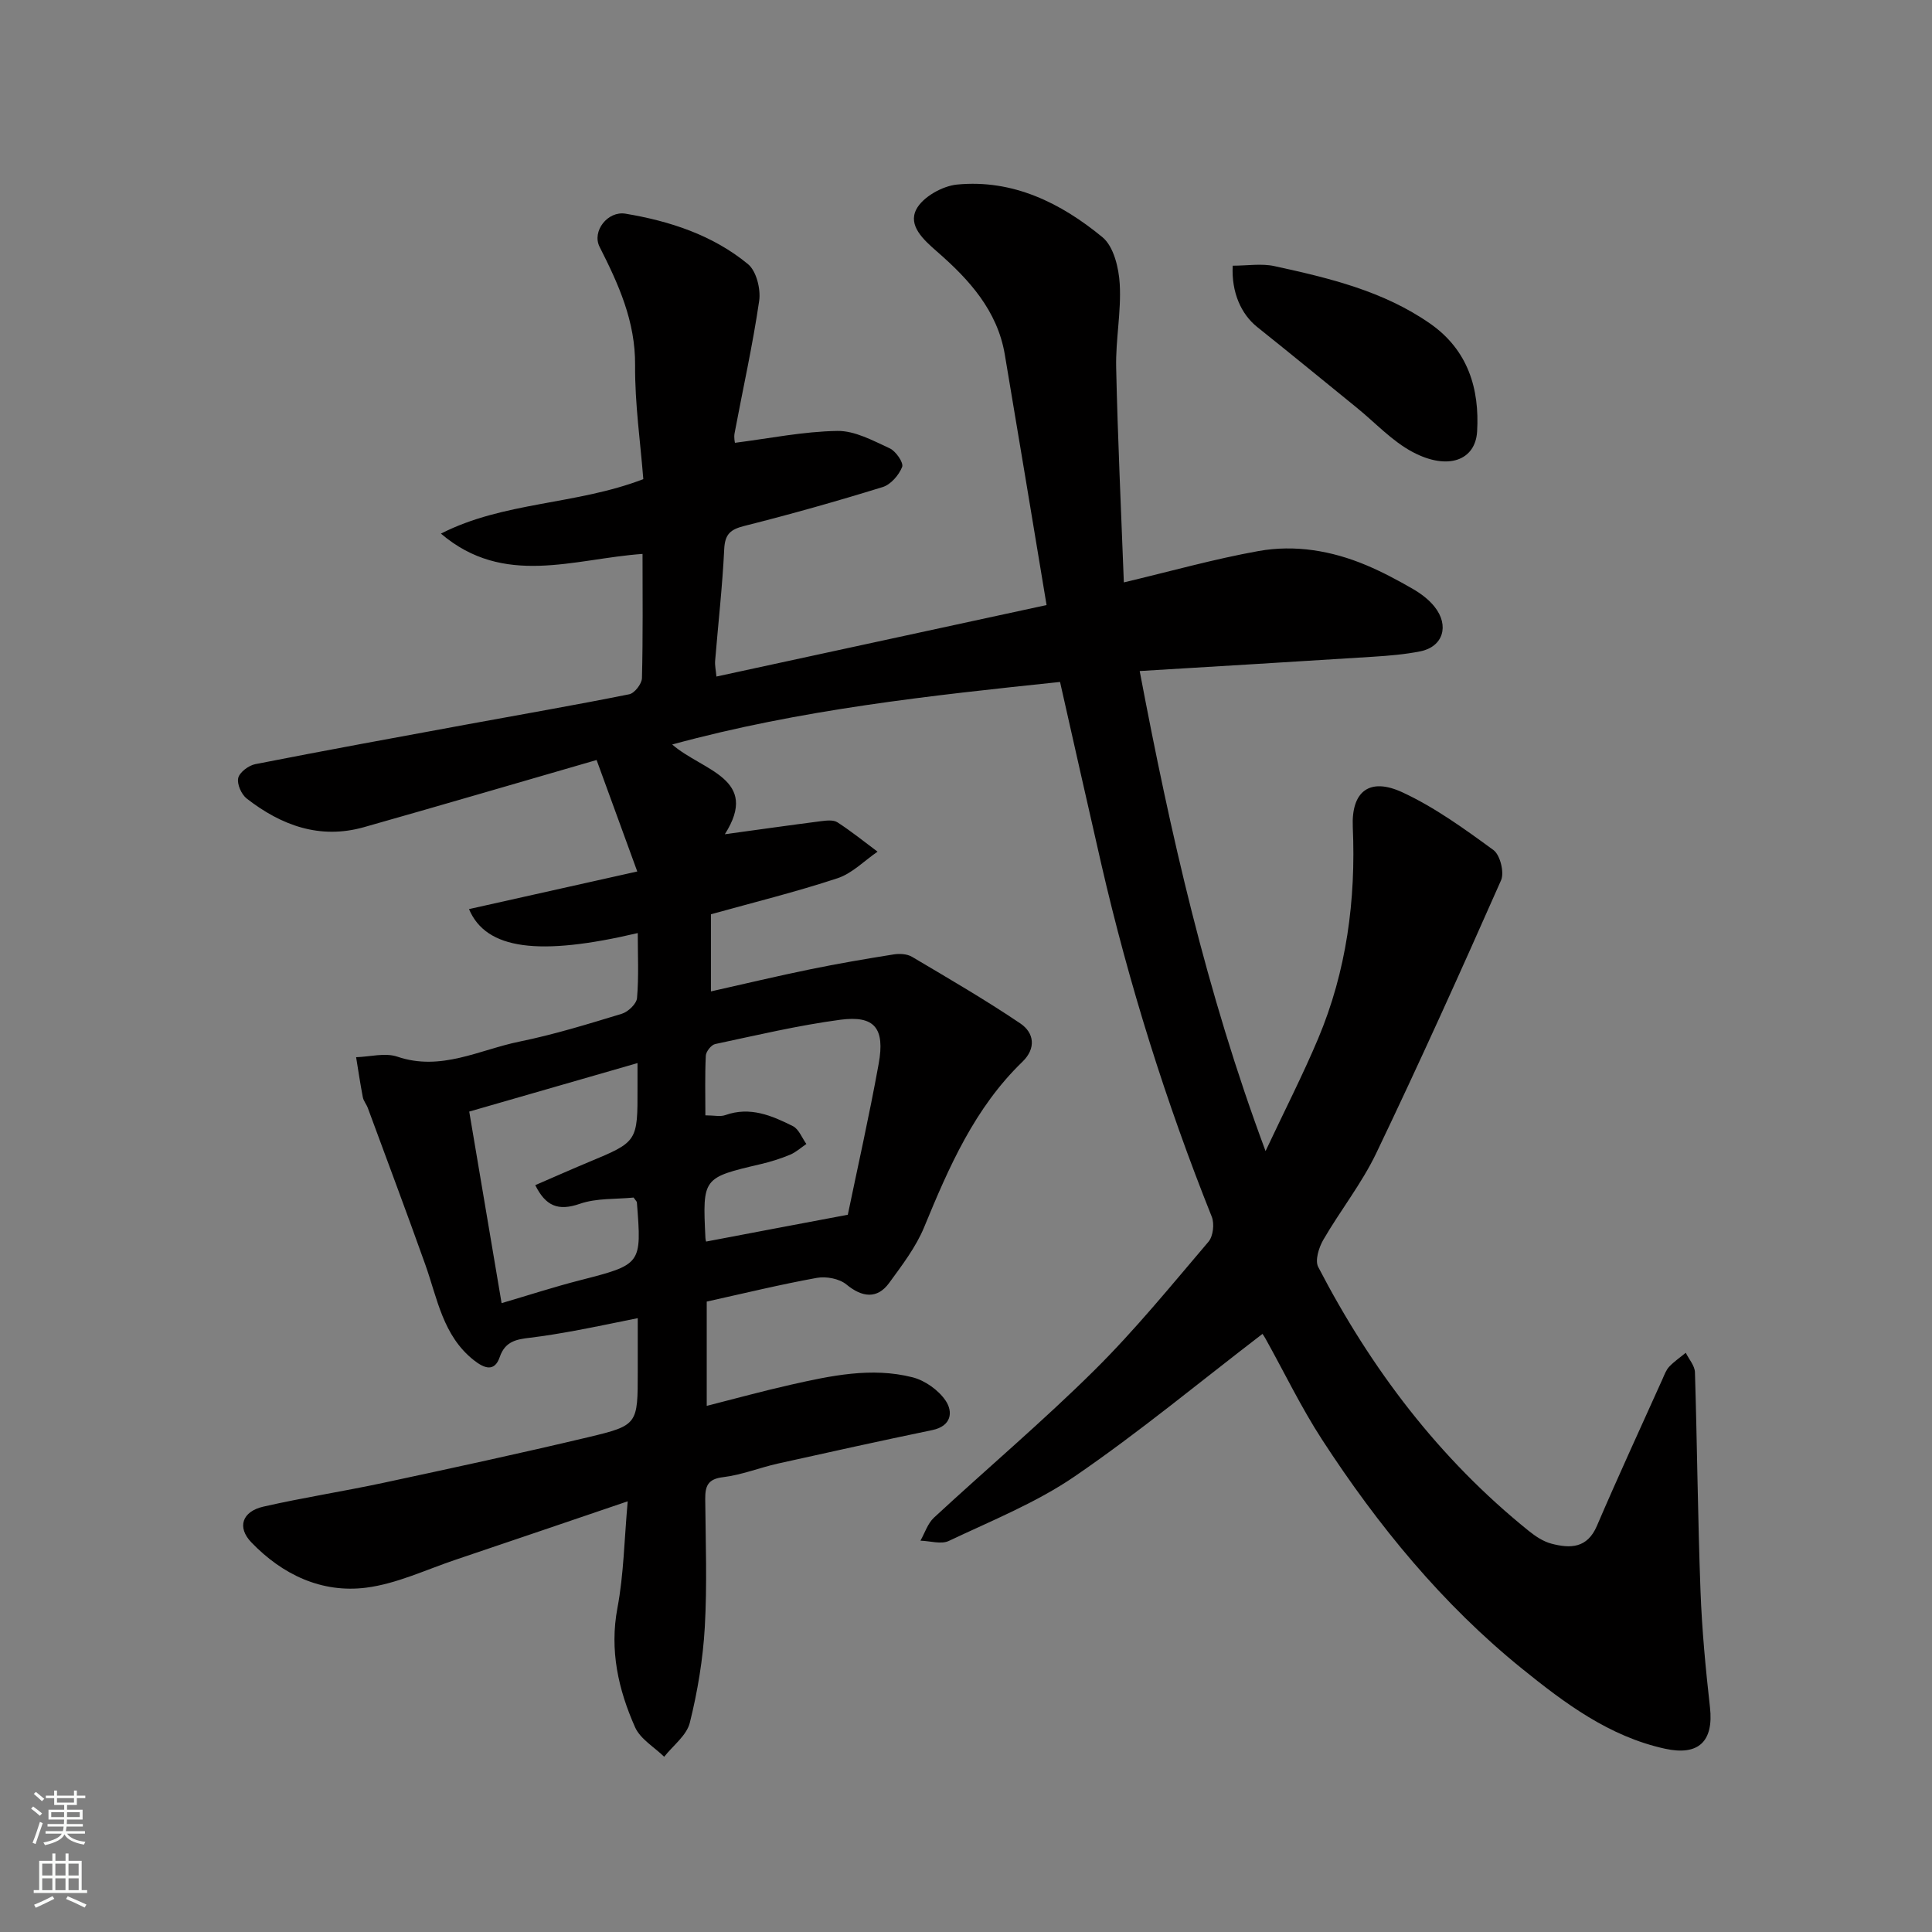 <svg enable-background="new 0 0 400 400" viewBox="0 0 400 400" xmlns="http://www.w3.org/2000/svg"><rect x="0" y="0" width="400" height="400" fill="#808080" stroke="none"/><path d="m261.37 276.18c-12.96 9.93-25.48 20.32-38.85 29.48-8 5.48-17.24 9.18-26.07 13.37-1.59.76-3.9 0-5.88-.05.91-1.61 1.5-3.56 2.79-4.76 11.03-10.21 22.54-19.94 33.21-30.51 8.42-8.34 15.94-17.59 23.64-26.63.96-1.13 1.25-3.71.68-5.15-9.5-23.77-17.14-48.1-22.88-73.04-2.88-12.52-5.68-25.05-8.54-37.7-26.86 2.82-53.69 5.69-80.3 12.95 6.26 5.46 18.26 7.02 10.9 18.58 6.81-.93 13.34-1.86 19.88-2.7 1.13-.14 2.58-.32 3.43.23 2.88 1.86 5.56 4.03 8.31 6.08-2.75 1.88-5.25 4.5-8.29 5.5-8.61 2.84-17.44 5.02-26.21 7.46v15.97c7.05-1.58 13.77-3.19 20.53-4.57 5.74-1.18 11.52-2.17 17.31-3.09 1.22-.19 2.76-.11 3.78.49 7.56 4.48 15.18 8.9 22.45 13.81 2.84 1.92 3.31 5.13.43 7.92-9.9 9.56-15.22 21.79-20.34 34.22-1.71 4.16-4.58 7.9-7.26 11.58-2.46 3.38-5.59 3.01-8.86.31-1.46-1.2-4.18-1.71-6.11-1.36-7.53 1.36-14.98 3.18-22.8 4.91v21.59c5.92-1.5 11.64-3.08 17.42-4.38 8.3-1.87 16.71-3.68 25.17-1.54 2.59.65 5.4 2.65 6.88 4.85 1.56 2.33 1.2 5.26-2.76 6.08-10.67 2.22-21.32 4.56-31.95 6.93-3.81.85-7.51 2.36-11.36 2.82-3.22.38-3.73 1.88-3.71 4.57.08 8.83.41 17.69-.09 26.49-.38 6.64-1.49 13.32-3.1 19.78-.65 2.63-3.47 4.72-5.31 7.05-2.06-2.02-4.94-3.67-6.03-6.12-3.46-7.81-5.31-15.92-3.64-24.73 1.3-6.89 1.4-14.01 2.12-22.04-12.11 4.11-23.82 8.12-35.56 12.07-6.17 2.07-12.25 5-18.59 5.81-9.23 1.17-17.36-2.71-23.78-9.39-3-3.12-1.89-6.38 2.47-7.38 8.24-1.88 16.62-3.17 24.89-4.94 14.17-3.04 28.34-6.1 42.43-9.45 10.27-2.45 10.22-2.67 10.22-13.61 0-3.48 0-6.97 0-11.03-4.64.93-8.86 1.83-13.1 2.61-3.05.56-6.11 1.07-9.18 1.44-2.78.33-5.17.71-6.29 3.99-1.08 3.17-3.2 2.37-5.36.67-6.41-5.06-7.54-12.72-10.04-19.75-3.87-10.86-7.93-21.66-11.92-32.48-.28-.76-.88-1.44-1.03-2.22-.53-2.75-.94-5.52-1.39-8.29 2.86-.08 5.99-.97 8.53-.11 9.05 3.08 16.99-1.43 25.3-3.12 7.16-1.46 14.18-3.63 21.18-5.76 1.31-.4 3.04-2.05 3.15-3.25.38-4.43.15-8.91.15-13.46-20.38 4.8-31.39 3.47-34.94-4.96 11.35-2.54 22.53-5.04 34.84-7.79-2.83-7.75-5.52-15.11-8.42-23.08-16.72 4.84-32.43 9.45-48.18 13.91-9.13 2.58-17.1-.37-24.25-5.92-1.11-.86-2.06-3.01-1.77-4.26.28-1.19 2.15-2.6 3.53-2.87 14.56-2.86 29.16-5.53 43.75-8.21 11.23-2.07 22.49-4.01 33.68-6.26 1.1-.22 2.6-2.16 2.63-3.34.22-8.65.12-17.3.12-25.72-14.29 1.02-28.68 6.93-41.74-4.2 13.04-6.66 27.93-5.91 41.9-11.28-.59-7.57-1.76-15.59-1.7-23.59.07-9.08-3.42-16.75-7.35-24.5-1.64-3.24 1.68-7.48 5.36-6.87 9.22 1.54 18.07 4.44 25.36 10.44 1.74 1.43 2.67 5.17 2.32 7.6-1.34 9.19-3.38 18.27-5.09 27.4-.18.94.07 1.96.07 2 7.16-.91 14.16-2.35 21.2-2.46 3.61-.06 7.37 2 10.84 3.6 1.27.58 2.92 2.98 2.58 3.85-.66 1.69-2.35 3.65-4.03 4.17-9.47 2.93-19.03 5.63-28.65 8.05-2.89.73-4.01 1.7-4.16 4.81-.37 7.71-1.25 15.4-1.88 23.11-.08.96.15 1.95.27 3.26 22.89-4.96 45.58-9.87 68.35-14.8-2.97-17.83-5.77-34.87-8.65-51.89-1.54-9.1-7.42-15.54-13.99-21.26-2.92-2.54-6.04-5.41-4.34-8.75 1.31-2.56 5.39-4.86 8.44-5.16 11.56-1.12 21.49 3.8 30.1 10.89 2.34 1.92 3.4 6.35 3.59 9.71.33 5.73-.87 11.53-.74 17.29.32 14.7 1.02 29.4 1.59 44.48 9.68-2.3 18.69-4.84 27.87-6.49 7.58-1.36 15.16-.08 22.3 2.92 3.31 1.39 6.51 3.1 9.63 4.9 1.68.97 3.34 2.21 4.53 3.71 3.13 3.93 1.74 8.29-2.94 9.23-3.2.64-6.5.91-9.77 1.12-15.95 1.02-31.91 1.96-48.34 2.96 6.36 33.56 13.73 66.3 26.06 99.39 3.97-8.45 7.71-15.74 10.88-23.27 5.89-14 7.84-28.69 7.18-43.84-.32-7.4 3.49-10.32 10.29-7.16 6.7 3.11 12.84 7.56 18.84 11.95 1.38 1.01 2.28 4.64 1.57 6.25-8.38 18.95-16.9 37.84-25.85 56.52-3.01 6.28-7.45 11.87-10.96 17.93-.92 1.59-1.75 4.26-1.05 5.61 10.93 21.07 25.02 39.7 43.62 54.67 1.38 1.11 2.99 2.18 4.67 2.62 3.89 1.02 7.41.99 9.41-3.68 4.37-10.19 9.02-20.26 13.57-30.37.4-.9.75-1.9 1.4-2.59 1.02-1.08 2.28-1.93 3.43-2.88.66 1.34 1.85 2.66 1.9 4.02.46 15.09.59 30.2 1.15 45.28.3 8.05 1.06 16.09 1.96 24.09.8 7.08-2.37 10.11-9.32 8.58-11.55-2.53-20.73-9.41-29.58-16.56-16.52-13.36-29.86-29.66-41.39-47.4-4.35-6.69-7.83-13.94-11.72-20.92-.38-.69-.87-1.32-.65-.99zm-85.84-24.68c1.98-9.58 4.42-20.37 6.39-31.25 1.34-7.4-.86-10.06-7.95-9.12-8.7 1.16-17.3 3.2-25.9 5.03-.81.17-1.9 1.55-1.94 2.41-.2 4.08-.09 8.18-.09 12.35 1.82 0 3.1.32 4.13-.05 5.12-1.83 9.63.1 13.98 2.28 1.24.62 1.89 2.43 2.8 3.7-1.12.76-2.15 1.71-3.37 2.22-1.94.81-3.97 1.45-6.01 1.93-12.11 2.84-12.12 2.82-11.52 15.29.02.47.2.94.16.76 9.31-1.78 18.55-3.52 29.32-5.55zm-44.35-3.56c-3.68.37-7.66.09-11.12 1.29-4.54 1.58-7.1.44-9.24-3.86 3.85-1.66 7.41-3.25 11.01-4.75 10.19-4.24 10.19-4.22 10.16-15.51 0-1.49 0-2.98 0-5.01-11.85 3.42-23.36 6.73-34.84 10.04 2.29 13.54 4.49 26.6 6.7 39.66 5.81-1.71 10.91-3.37 16.1-4.7 12.91-3.32 12.92-3.26 11.91-16.16 0-.15-.17-.28-.68-1z" fill="#010000"/><path d="m255.22 55.01c3.03 0 5.96-.5 8.65.09 11.28 2.46 22.52 5.13 32.24 11.91 7.84 5.48 10.23 13.5 9.71 22.33-.35 5.97-6.04 8.12-13.34 4.25-4.27-2.26-7.72-6.05-11.54-9.15-6.87-5.58-13.71-11.2-20.63-16.72-3.33-2.65-5.38-7.18-5.09-12.71z" fill="#010000"/><g fill="#fafbfa"><path d="m6.44 374.46.42-.45c.65.47 1.27.95 1.85 1.44l-.45.49c-.65-.56-1.25-1.06-1.82-1.48m.93 7.33-.63-.26c.55-1.36 1.05-2.8 1.52-4.33.19.1.38.19.59.27-.46 1.29-.95 2.73-1.48 4.32m-.38-10.38.44-.42c.43.34 1.01.82 1.74 1.44l-.49.49c-.53-.51-1.09-1.01-1.69-1.51m2.5.35h1.72v-1.04h.59v1.04h3.52v-1.04h.59v1.04h1.75v.53h-1.75v1.42h-2.03v.97h3.22v2.03h-3.24c0 .35-.01.66-.03.93h3.32v.53h-3.37c-.03.27-.08.58-.15.94h3.96v.53h-3.71c.67.92 1.93 1.48 3.79 1.68-.13.24-.23.44-.29.59-2.13-.38-3.48-1.08-4.04-2.12-.43.97-1.77 1.72-4.03 2.23-.09-.19-.2-.37-.33-.55 2.1-.42 3.37-1.03 3.81-1.83h-3.36v-.53h3.58c.08-.29.13-.61.16-.94h-3.33v-.53h3.39c.02-.27.04-.58.04-.93h-3.23v-2.03h3.25v-.97h-2.07v-1.42h-1.73zm1.12 3.44v1h2.65c.01-.3.02-.44.01-.4v-.25-.35zm1.19-2h3.52v-.91h-3.52zm4.71 2h-2.63v.59c0 .15-.01.28-.01.4h2.64z"/><path d="m13.56 383.74h.63v1.52h2.72v6.07h1.13v.6h-11.06v-.6h1.13v-6.07h2.73v-1.52h.63v1.52h2.1v-1.52zm-2.69 8.83.38.56c-1.24.63-2.53 1.25-3.85 1.85-.1-.21-.21-.42-.34-.63 1.36-.55 2.63-1.15 3.81-1.78m-2.13-4.27h2.1v-2.45h-2.1zm0 3.04h2.1v-2.46h-2.1zm2.72-3.04h2.1v-2.45h-2.1zm0 3.04h2.1v-2.46h-2.1zm6.07 3.6c-1.41-.71-2.7-1.3-3.86-1.78l.35-.56c1.45.62 2.75 1.19 3.88 1.72zm-1.25-9.09h-2.1v2.45h2.1zm-2.09 5.49h2.1v-2.46h-2.1z"/></g></svg>